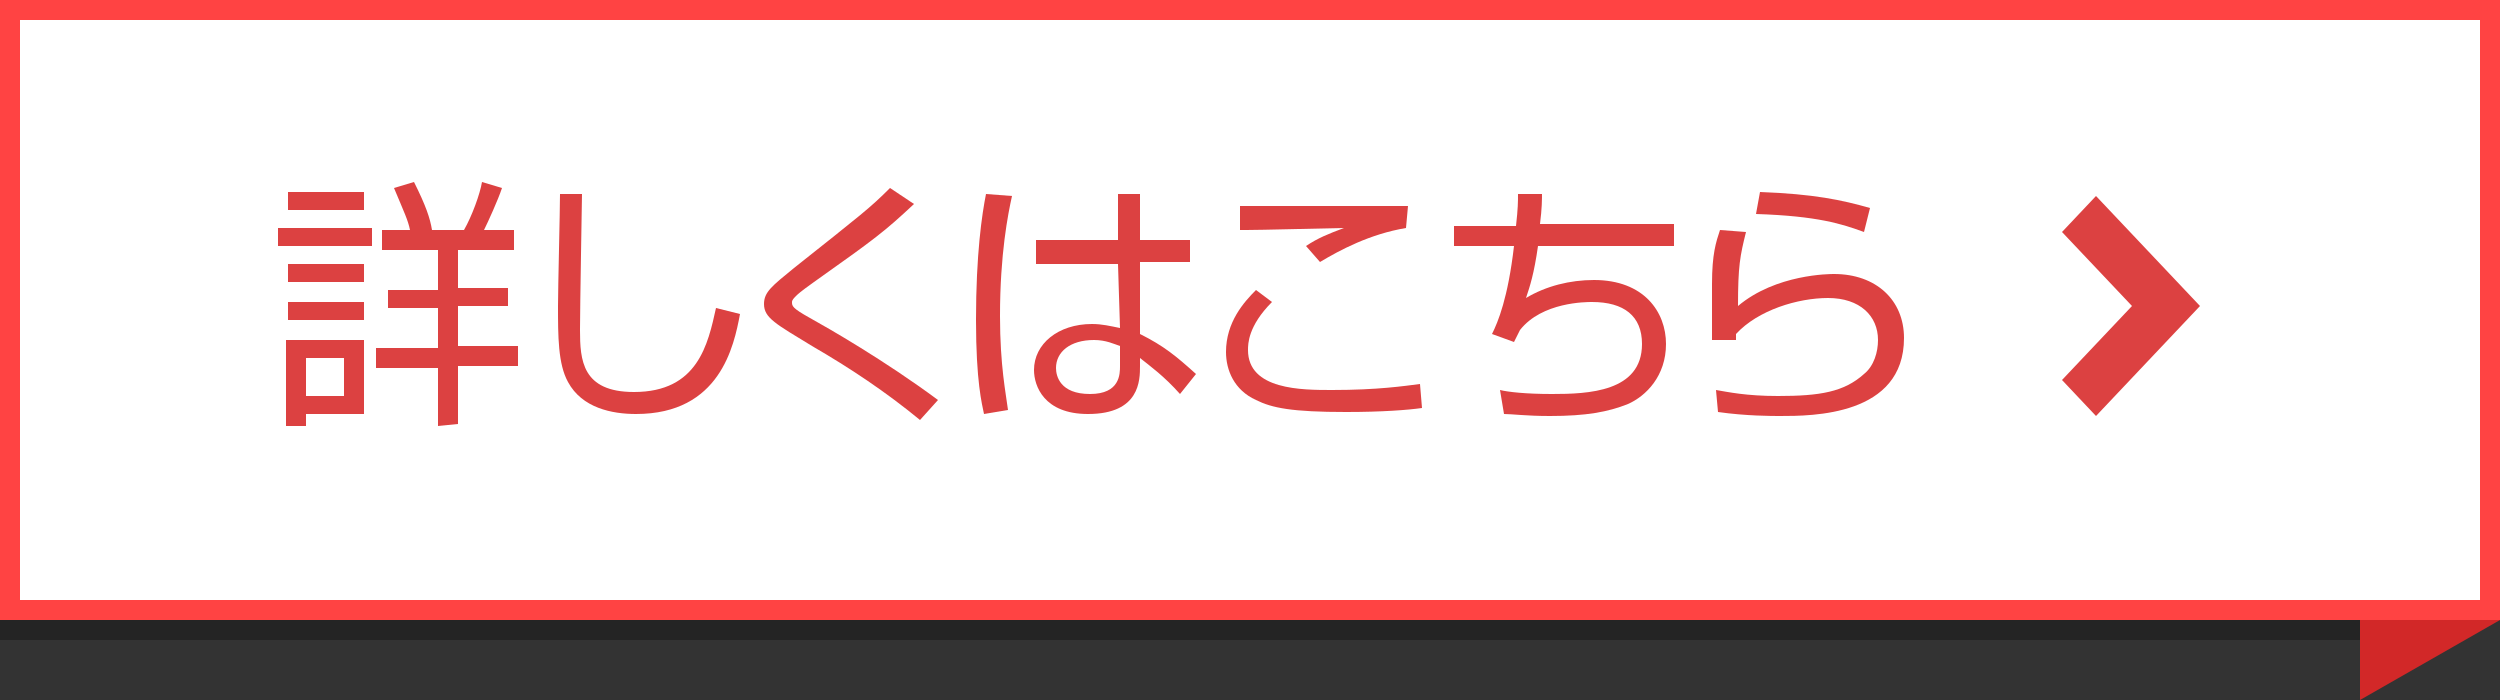 <?xml version="1.0" encoding="utf-8"?>
<!-- Generator: Adobe Illustrator 18.0.0, SVG Export Plug-In . SVG Version: 6.00 Build 0)  -->
<!DOCTYPE svg PUBLIC "-//W3C//DTD SVG 1.1//EN" "http://www.w3.org/Graphics/SVG/1.1/DTD/svg11.dtd">
<svg version="1.1" id="レイヤー_1" xmlns="http://www.w3.org/2000/svg" xmlns:xlink="http://www.w3.org/1999/xlink" x="0px"
	 y="0px" width="125px" height="35px" viewBox="0 -6 125 35" enable-background="new 0 -6 125 35" xml:space="preserve">
<rect x="0" y="-6" width="125" height="35" fill="#333333" stroke="none"/>
<path fill="#D22828" d="M118,4l7-4v25l-7,4V4z"/>
<g>
	<g opacity="0.3">
		<path d="M0,1h118v25H0V1z"/>
	</g>
	<g>
		<g>
			<path fill="#FFFFFF" d="M0-6h125v31H0V-6z"/>
			<path fill="#FF4343" d="M125,25H0V-6h125V25z M1,24h123V-5H1V24z"/>
		</g>
	</g>
</g>
<g>
	<path fill="#DC4141" d="M18.6,5.4v0.9h-4.7V5.4H18.6z M18.2,3.6v0.9h-3.8V3.6H18.2z M18.2,7.2v0.9h-3.8V7.2H18.2z M18.2,9.1v0.9
		h-3.8V9.1H18.2z M18.2,11v3.7h-2.9v0.6h-1V11C14.3,11,18.2,11,18.2,11z M17.2,11.9h-1.9v1.9h1.9V11.9z M21.9,15.3v-2.9h-3.1v-1h3.1
		v-2h-2.5V8.5h2.5V6.5h-2.8v-1h1.4c-0.1-0.5-0.3-0.9-0.8-2.1l1-0.3c0.6,1.2,0.8,1.8,0.9,2.4h1.6c0.4-0.7,0.8-1.8,0.9-2.4l1,0.3
		c-0.2,0.6-0.7,1.7-0.9,2.1h1.5v1h-2.8v1.9h2.5v0.9h-2.5v2h3v1h-3v2.9L21.9,15.3L21.9,15.3z"/>
	<path fill="#DC4141" d="M29.1,3.7c0,0.1-0.1,5.7-0.1,6.8c0,1.5,0.1,3.1,2.7,3.1c3.2,0,3.7-2.4,4.1-4.2l1.2,0.3c-0.3,1.6-1,5-5.2,5
		c-1.2,0-2.7-0.3-3.4-1.6c-0.5-0.9-0.5-2.3-0.5-3.8c0-0.9,0.1-4.8,0.1-5.6L29.1,3.7L29.1,3.7z"/>
	<path fill="#DC4141" d="M46,15c-1.7-1.4-3.5-2.6-5.4-3.7c-1.8-1.1-2.4-1.4-2.4-2.1c0-0.6,0.4-0.9,1.5-1.8c3.4-2.7,3.8-3,4.8-4
		l1.2,0.8c-1.5,1.4-1.9,1.7-5,3.9c-0.7,0.5-0.8,0.6-0.9,0.7c-0.1,0.1-0.2,0.2-0.2,0.3c0,0.2,0,0.3,0.9,0.8c0.9,0.5,3.7,2.1,6.4,4.1
		L46,15z"/>
	<path fill="#DC4141" d="M50.6,3.8c-0.2,0.9-0.6,2.9-0.6,6c0,2.5,0.3,3.9,0.4,4.7l-1.2,0.2c-0.1-0.5-0.4-1.6-0.4-4.7
		c0-3.3,0.3-5.3,0.5-6.3L50.6,3.8z M55.9,6l0-2.3H57L57,6h2.5v1.1H57l0,3.6c1.2,0.6,1.8,1.1,2.8,2l-0.8,1c-0.8-0.9-1.5-1.4-2-1.8
		v0.4c0,0.7,0,2.4-2.6,2.4c-2.2,0-2.7-1.4-2.7-2.2c0-1.3,1.2-2.3,2.9-2.3c0.5,0,0.9,0.1,1.4,0.2l-0.1-3.2h-4.1V6H55.9z M56,11.3
		c-0.3-0.1-0.7-0.3-1.3-0.3c-1.2,0-1.9,0.6-1.9,1.4c0,0.4,0.2,1.3,1.7,1.3c1.5,0,1.5-1,1.5-1.4C56,12.3,56,11.3,56,11.3z"/>
	<path fill="#DC4141" d="M63.6,9.1c-1.2,1.2-1.2,2.1-1.2,2.4c0,2,2.7,2,4.2,2c2.3,0,3.6-0.2,4.4-0.3l0.1,1.2c-0.7,0.1-2,0.2-3.8,0.2
		c-2.7,0-3.7-0.2-4.5-0.6c-1.1-0.5-1.5-1.5-1.5-2.4c0-1.5,0.9-2.5,1.5-3.1L63.6,9.1z M70.3,5.4C68.5,5.7,67,6.5,66,7.1l-0.7-0.8
		c0.6-0.4,1.1-0.6,1.9-0.9c-4.2,0.1-4.7,0.1-5.2,0.1V4.3c0.5,0,0.7,0,1.4,0c1.1,0,6,0,7,0L70.3,5.4L70.3,5.4z"/>
	<path fill="#DC4141" d="M77.1,3.6c0,0.4,0,0.8-0.1,1.6h6.7v1.1h-6.8c-0.2,1.4-0.4,2-0.6,2.6c1-0.6,2.2-0.9,3.4-0.9
		c2.5,0,3.6,1.6,3.6,3.2c0,1.6-1,2.6-1.9,3c-1,0.4-2.1,0.6-3.9,0.6c-1.2,0-1.9-0.1-2.3-0.1L75,13.5c0.4,0.1,1.3,0.2,2.6,0.2
		c1.8,0,4.5-0.1,4.5-2.5c0-1.4-0.9-2.1-2.5-2.1c-0.3,0-2.5,0-3.6,1.4c-0.1,0.2-0.2,0.4-0.3,0.6l-1.1-0.4c0.3-0.6,0.8-1.8,1.1-4.4h-3
		V5.3h3.1c0.1-0.9,0.1-1.2,0.1-1.6H77.1z"/>
	<path fill="#DC4141" d="M87.3,5.6c-0.3,1.2-0.4,1.7-0.4,3.7c1.9-1.6,4.6-1.6,4.8-1.6c2.1,0,3.5,1.3,3.5,3.2c0,3.9-4.6,3.9-6.2,3.9
		c-0.4,0-1.7,0-3.1-0.2l-0.1-1.1c0.6,0.1,1.5,0.3,3.1,0.3c2.1,0,3.3-0.2,4.3-1.1c0.5-0.4,0.7-1.1,0.7-1.7c0-1.2-0.9-2.1-2.5-2.1
		c-1.5,0-3.5,0.6-4.6,1.8c0,0.1,0,0.1,0,0.3l-1.2,0c0-0.4,0-2.5,0-2.8c0-1.5,0.2-2.1,0.4-2.7L87.3,5.6z M93.2,5.6
		c-1.1-0.4-2.3-0.8-5.4-0.9L88,3.6c2.7,0.1,4.1,0.4,5.5,0.8L93.2,5.6z"/>
</g>
<path fill="#DC4141" d="M104.8,14.8l-1.7-1.8l3.5-3.7l-3.5-3.7l1.7-1.8l5.2,5.5L104.8,14.8z"/>
</svg>
